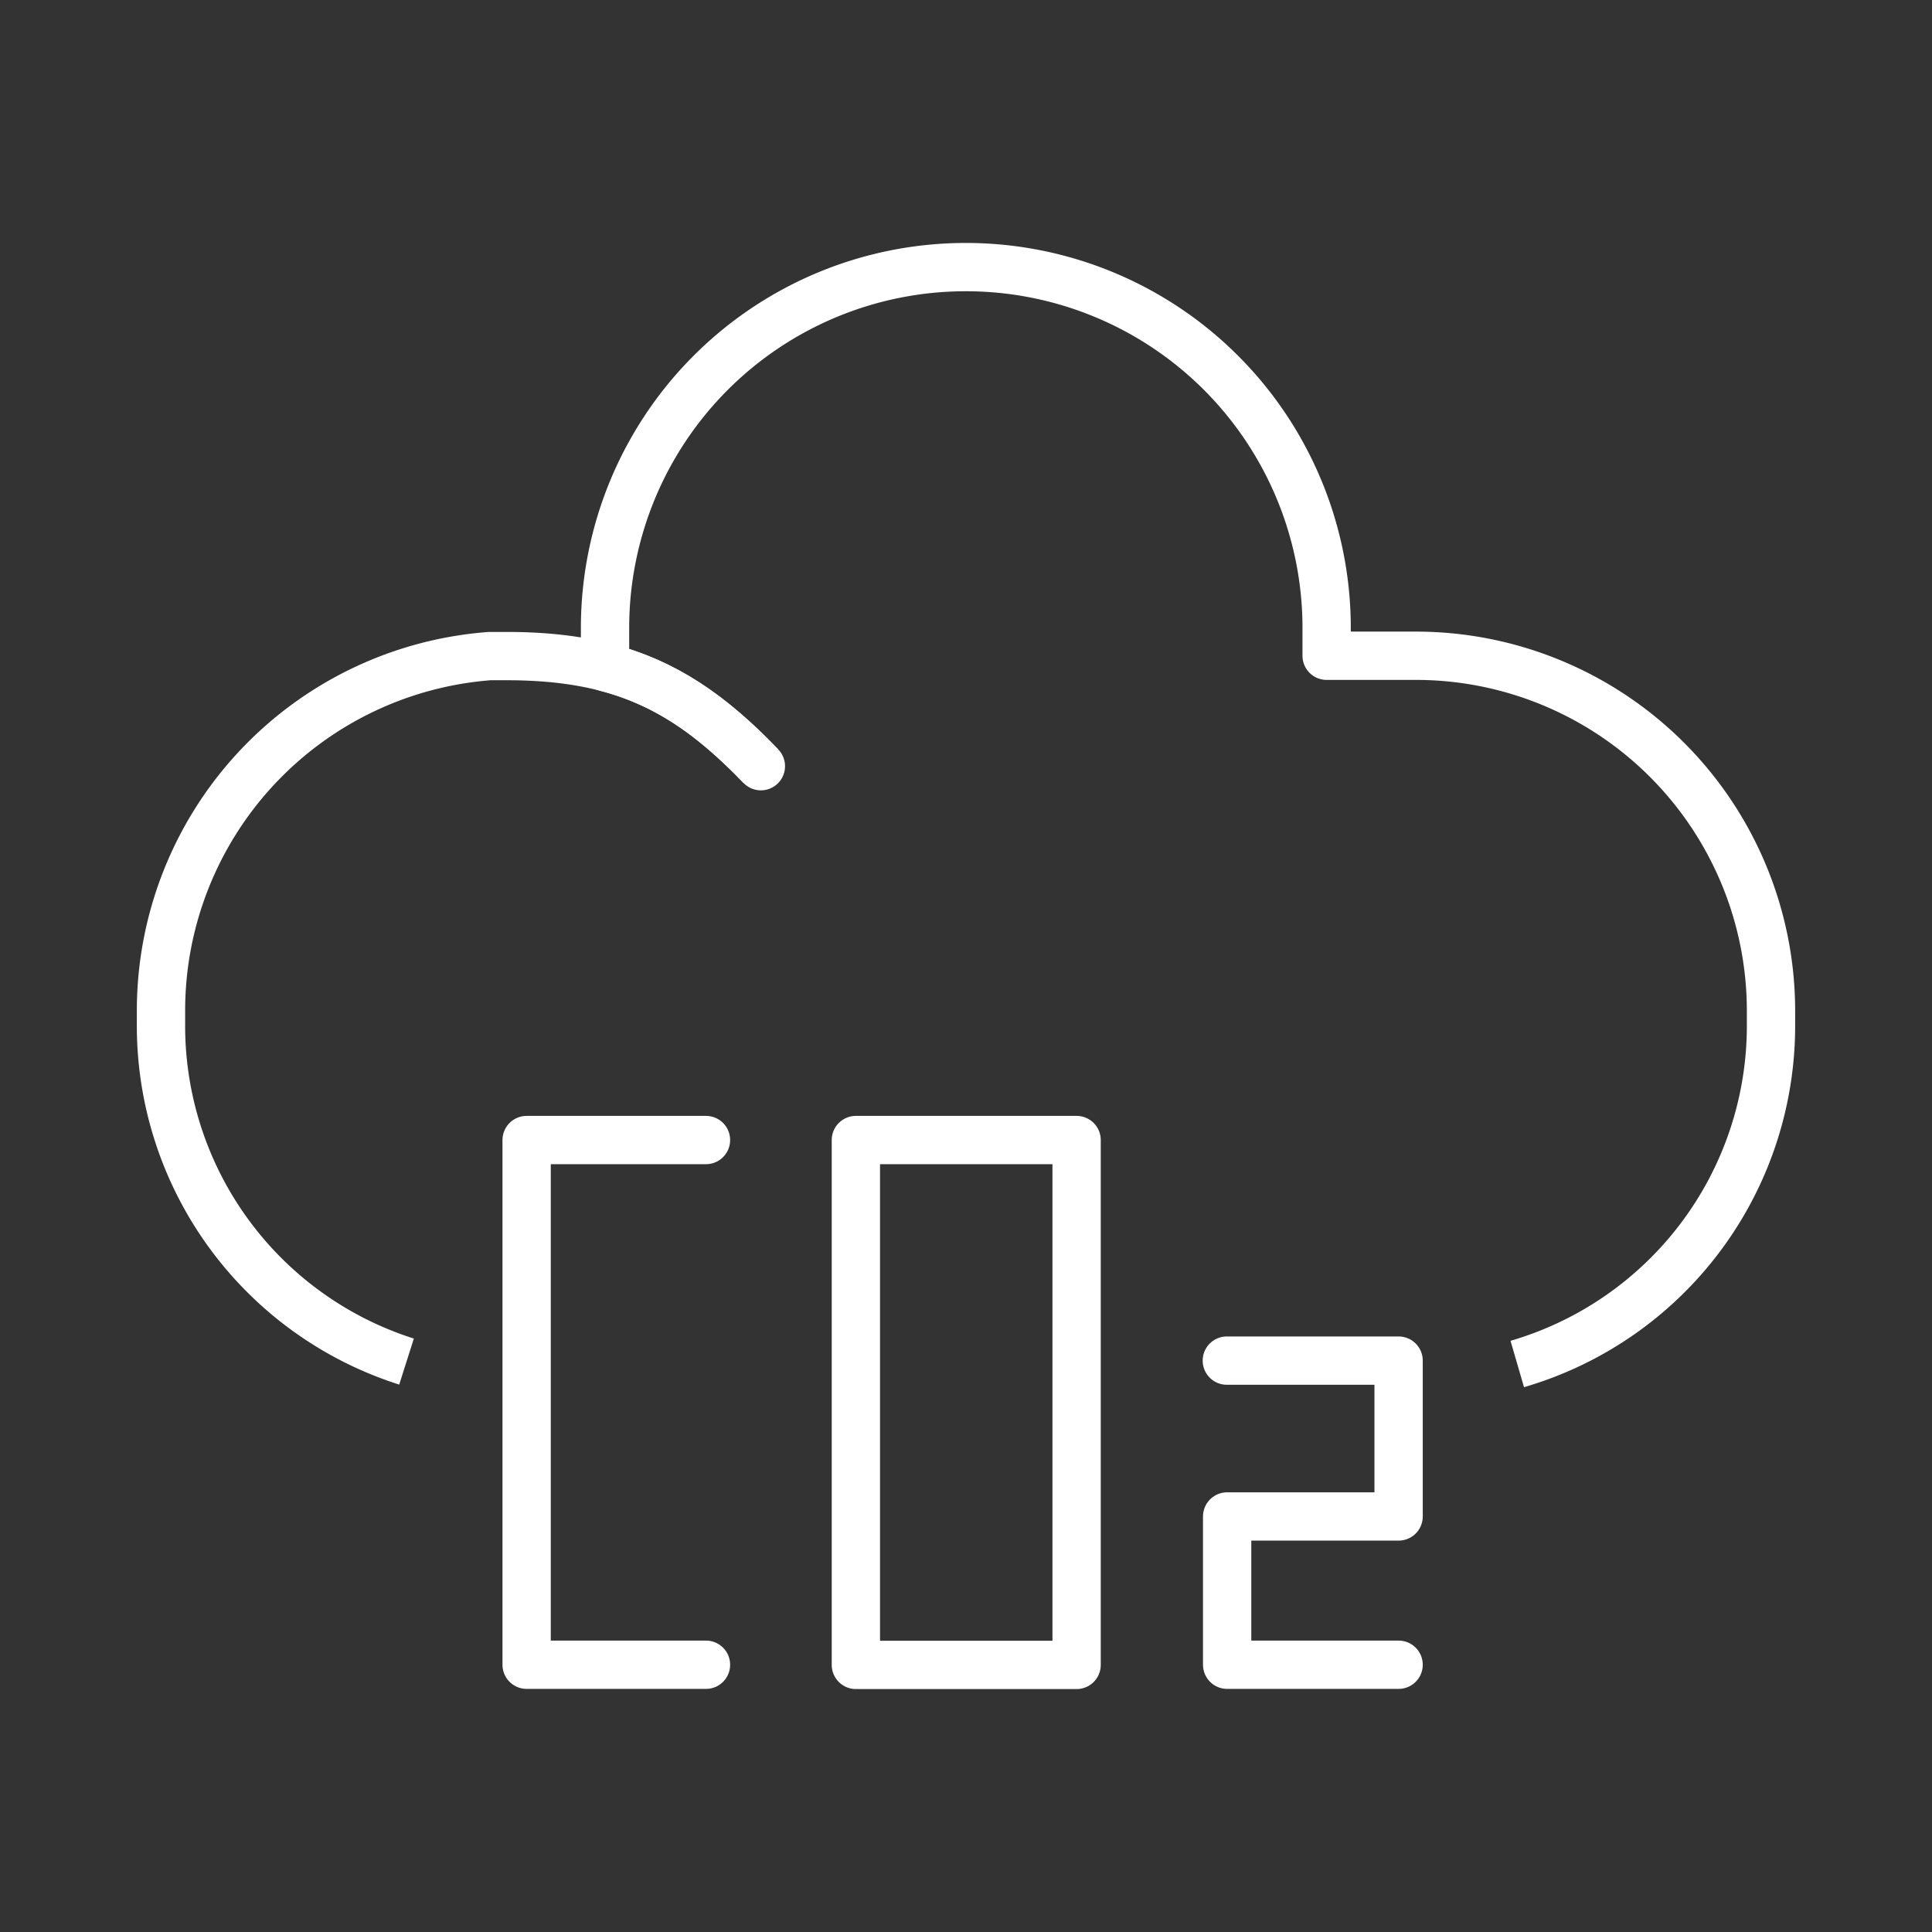 <?xml version="1.0" encoding="UTF-8"?> <svg xmlns="http://www.w3.org/2000/svg" viewBox="0 0 120 120"><rect x="0" y="0" width="120" height="120" fill="#333333" stroke="none"/><defs><style>.cls-1,.cls-2,.cls-3{fill:none;}.cls-2,.cls-3{stroke:#fff;stroke-linejoin:round;stroke-width:3px;}.cls-3{stroke-linecap:round;}</style></defs><g id="CO2_equivalent_tonnes" data-name="CO2 equivalent tonnes"><rect class="cls-1" width="120" height="120"></rect><path class="cls-2" d="M94.24,84.72A21.88,21.88,0,0,0,110,63.57v-.84a22.06,22.06,0,0,0-22-22h-5.6V39a22.41,22.41,0,1,0-44.82,0v2.47"></path><path class="cls-2" d="M47.26,47.59c-4.66-4.86-8.82-6.84-15.83-6.84l-1,0A22.08,22.08,0,0,0,10,62.73v.84a21.88,21.88,0,0,0,15.25,21"></path><path class="cls-3" d="M47.26,47.59c-3.12-3.25-6-5.21-9.66-6.15"></path><polyline class="cls-3" points="76.2 84.51 86.87 84.51 86.87 94.19 76.22 94.19 76.22 103.4 86.87 103.4"></polyline><rect class="cls-3" x="53.16" y="70.81" width="13.71" height="32.6"></rect><polyline class="cls-3" points="43.85 103.4 32.71 103.4 32.71 70.81 43.85 70.81"></polyline></g></svg> 